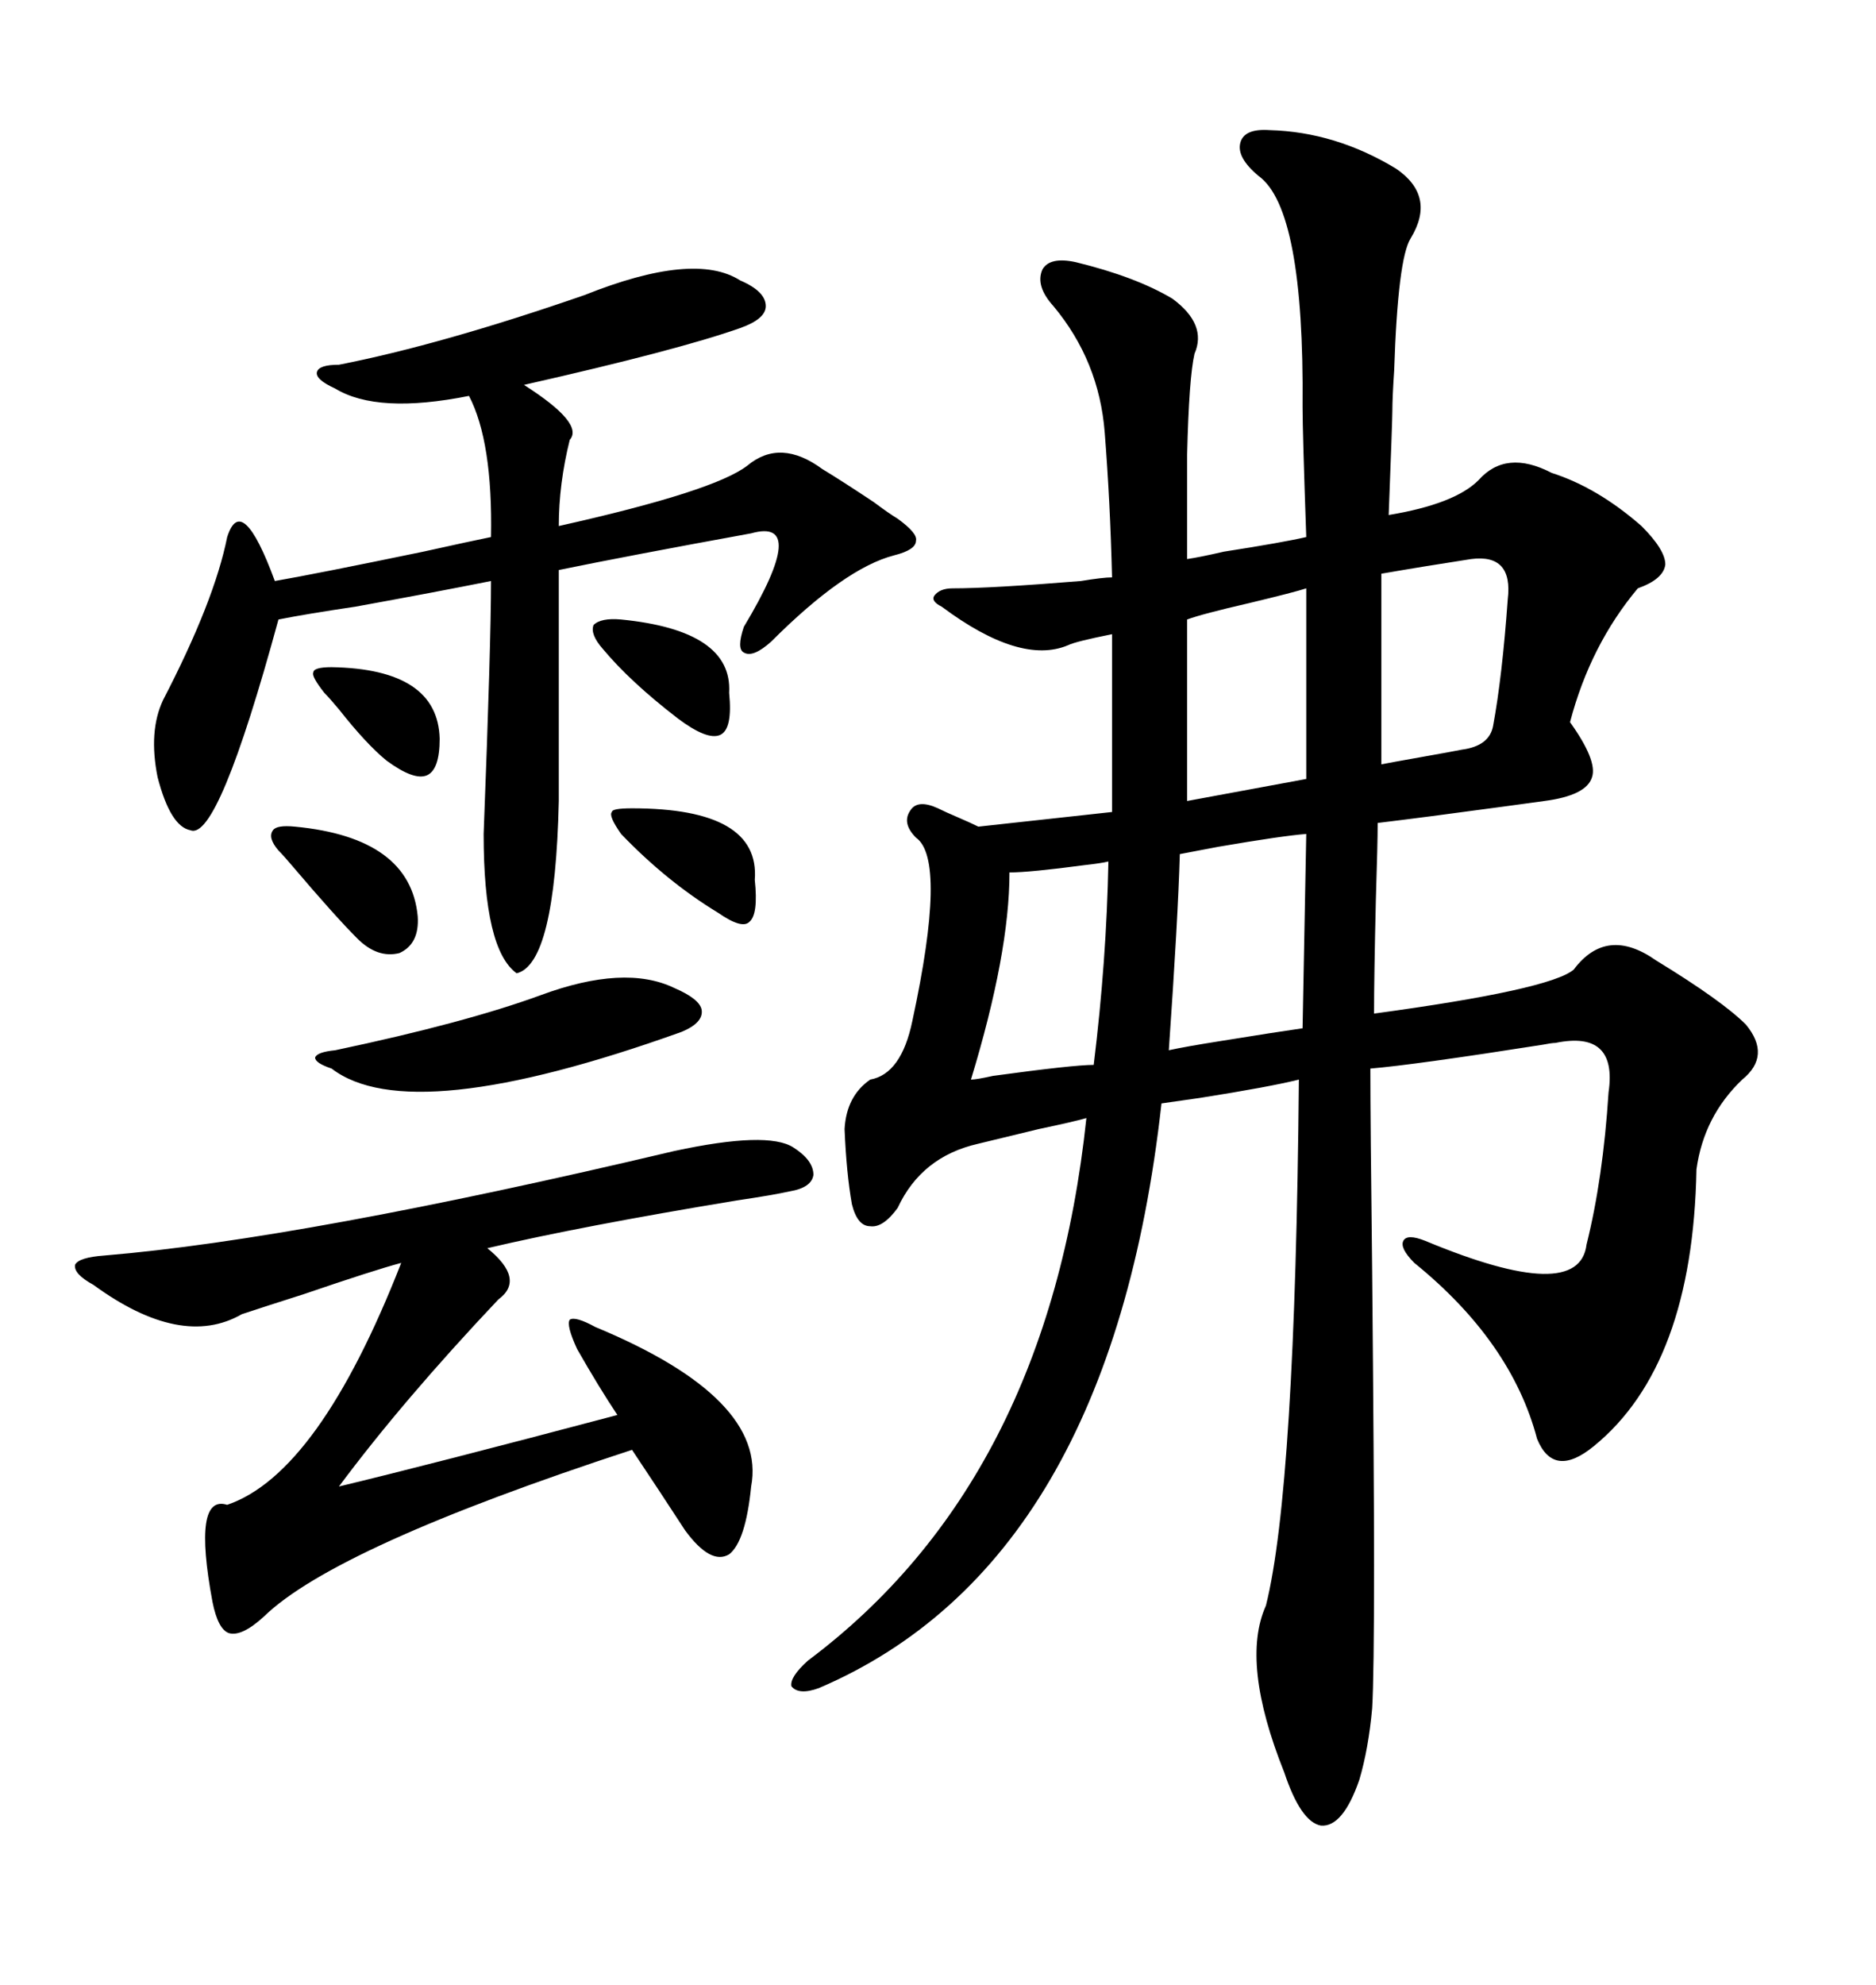 <svg xmlns="http://www.w3.org/2000/svg" xmlns:xlink="http://www.w3.org/1999/xlink" width="300" height="317.285"><path d="M203.03 20.80L203.03 20.80Q213.57 21.09 223.24 26.95L223.24 26.95Q229.69 31.35 225.59 38.09L225.59 38.09Q223.54 41.31 222.95 59.18L222.95 59.18Q222.66 63.57 222.66 65.63L222.66 65.63Q222.66 67.09 222.07 82.32L222.07 82.32Q232.62 80.57 236.43 76.76L236.43 76.76Q240.82 71.78 248.14 75.59L248.14 75.59Q255.47 77.93 262.50 84.08L262.50 84.08Q266.31 87.89 266.31 90.23L266.31 90.23Q266.02 92.58 261.91 94.04L261.91 94.04Q254.30 103.13 251.07 115.43L251.07 115.43Q255.47 121.58 254.59 124.22L254.59 124.22Q253.71 127.15 246.97 128.03L246.97 128.03Q244.92 128.32 240.53 128.91L240.53 128.91Q227.64 130.66 220.31 131.54L220.31 131.54Q220.31 134.77 220.02 143.85L220.02 143.85Q219.73 156.15 219.73 162.01L219.73 162.01Q247.85 158.20 251.66 154.98L251.66 154.98Q256.93 147.95 264.84 153.52L264.84 153.52Q275.39 159.96 279.20 163.77L279.20 163.77Q283.30 168.75 278.61 172.56L278.61 172.56Q272.46 178.42 271.29 186.91L271.29 186.91Q270.70 218.26 254.88 231.15L254.88 231.15Q248.44 236.43 245.80 229.98L245.80 229.98Q241.70 214.45 226.17 201.86L226.17 201.86Q223.83 199.51 224.41 198.34L224.41 198.34Q225 197.17 227.93 198.34L227.93 198.34Q252.54 208.59 253.71 198.93L253.71 198.93Q256.35 188.38 257.23 174.61L257.23 174.61Q258.69 164.65 248.73 166.70L248.73 166.70Q248.14 166.70 246.68 166.99L246.68 166.99Q226.17 170.21 219.14 170.80L219.14 170.80Q219.14 179.00 219.43 203.32L219.43 203.32Q219.73 235.84 219.73 250.20L219.73 250.20Q219.73 268.07 219.43 273.05L219.43 273.05Q218.85 279.49 217.38 284.47L217.38 284.47Q214.75 292.09 211.23 291.80L211.23 291.80Q208.01 291.21 205.37 283.30L205.37 283.30Q198.34 265.72 202.44 256.64L202.44 256.64Q207.13 237.89 207.71 172.56L207.71 172.56Q203.03 173.73 191.89 175.49L191.89 175.49Q187.79 176.07 185.74 176.37L185.74 176.37Q177.54 249.90 130.96 269.82L130.96 269.82Q127.73 271.00 126.56 269.53L126.56 269.53Q126.27 268.07 129.20 265.43L129.20 265.43Q167.58 236.72 173.73 178.71L173.73 178.71Q171.68 179.30 166.11 180.47L166.11 180.47Q158.79 182.23 156.45 182.81L156.45 182.81Q147.36 184.86 143.55 193.07L143.55 193.07Q141.21 196.29 139.16 196.00L139.16 196.00Q137.11 196.00 136.23 192.48L136.23 192.48Q135.35 187.50 135.06 180.47L135.06 180.47Q135.35 175.20 139.16 172.56L139.16 172.56Q144.14 171.68 145.90 163.18L145.90 163.18Q151.46 137.40 146.48 133.89L146.48 133.89Q144.14 131.54 145.61 129.49L145.61 129.49Q146.78 127.73 150 129.20L150 129.20Q151.17 129.79 153.22 130.66L153.22 130.66Q155.27 131.54 156.45 132.13L156.45 132.13L177.83 129.79L177.83 101.37Q171.97 102.54 170.80 103.13L170.80 103.13Q163.18 106.35 150.59 96.97L150.59 96.97Q148.83 96.09 149.41 95.21L149.41 95.21Q150.29 94.04 152.34 94.04L152.34 94.04Q158.50 94.04 172.85 92.87L172.85 92.87Q176.37 92.29 177.83 92.29L177.83 92.29Q177.54 80.27 176.66 69.14L176.66 69.14Q175.78 57.71 168.46 48.93L168.46 48.93Q165.53 45.70 166.70 43.07L166.70 43.07Q167.87 41.02 171.97 41.89L171.97 41.89Q181.64 44.24 187.50 47.75L187.50 47.75Q193.07 51.86 191.02 56.54L191.02 56.54Q190.14 60.35 189.84 72.66L189.84 72.66L189.84 89.36Q191.89 89.06 195.70 88.18L195.70 88.18Q205.08 86.72 208.89 85.84L208.89 85.84Q208.30 69.14 208.30 65.04L208.30 65.04Q208.59 33.40 201.27 28.13L201.27 28.13Q197.75 25.20 198.34 22.85L198.34 22.85Q198.93 20.51 203.03 20.80ZM93.46 47.17L93.46 47.17Q111.04 40.14 118.36 44.82L118.36 44.82Q122.46 46.58 122.46 48.93L122.46 48.93Q122.46 50.98 118.36 52.44L118.36 52.44Q108.40 55.96 83.79 61.52L83.79 61.52Q93.46 67.68 91.11 70.31L91.11 70.31Q89.36 77.34 89.36 84.08L89.36 84.08Q114.26 78.52 119.53 74.41L119.53 74.41Q124.80 70.02 131.54 75L131.54 75Q134.47 76.76 139.75 80.27L139.75 80.27Q142.09 82.03 143.55 82.91L143.55 82.91Q146.78 85.25 146.48 86.43L146.48 86.43Q146.48 87.89 142.97 88.77L142.97 88.77Q135.06 90.82 123.34 102.54L123.34 102.54Q120.41 105.18 118.95 104.30L118.95 104.30Q117.77 103.71 118.95 100.20L118.95 100.20Q129.49 82.62 120.12 85.25L120.12 85.25Q100.78 88.77 89.36 91.11L89.36 91.11L89.36 128.03Q88.77 154.10 82.62 155.57L82.62 155.57Q77.34 151.76 77.34 133.30L77.34 133.30Q78.52 102.83 78.52 92.87L78.52 92.87Q69.73 94.63 56.84 96.97L56.84 96.97Q48.93 98.14 44.53 99.02L44.53 99.02Q34.86 134.47 30.47 132.71L30.47 132.71Q27.25 132.13 25.20 124.22L25.20 124.22Q23.73 116.89 26.07 111.91L26.07 111.91Q34.28 96.09 36.33 85.84L36.33 85.84Q38.67 78.52 43.95 92.87L43.95 92.87Q50.68 91.70 67.68 88.18L67.68 88.18Q75.59 86.43 78.52 85.84L78.52 85.84Q78.81 70.61 75 63.28L75 63.28Q60.35 66.21 53.61 62.11L53.61 62.11Q50.39 60.64 50.68 59.47L50.68 59.47Q50.98 58.30 54.20 58.30L54.20 58.30Q70.61 55.08 93.46 47.17ZM120.12 237.60L120.12 237.60Q119.24 246.39 116.60 248.44L116.60 248.44Q113.67 250.20 109.57 244.63L109.57 244.63Q105.18 237.89 101.07 231.74L101.07 231.74Q53.61 247.27 42.19 258.40L42.19 258.40Q38.67 261.62 36.62 261.04L36.62 261.04Q34.86 260.45 33.98 256.05L33.98 256.05Q30.76 238.77 36.33 240.53L36.33 240.53Q50.98 235.55 64.16 201.86L64.16 201.86Q59.77 203.03 48.63 206.84L48.63 206.84Q42.19 208.89 38.67 210.06L38.67 210.06Q29.00 215.63 14.94 205.37L14.94 205.37Q11.72 203.61 12.01 202.15L12.01 202.15Q12.60 200.98 16.70 200.68L16.70 200.68Q48.34 198.05 107.81 183.98L107.81 183.98Q122.75 180.76 126.86 183.40L126.86 183.40Q130.08 185.45 130.08 187.79L130.08 187.79Q129.79 189.84 126.27 190.43L126.27 190.43Q123.63 191.02 117.77 191.89L117.77 191.89Q92.87 196.00 77.93 199.51L77.93 199.51Q84.08 204.49 79.69 207.71L79.69 207.71Q64.45 223.83 54.20 237.60L54.20 237.60Q68.85 234.08 98.73 226.17L98.73 226.17Q95.80 221.78 92.29 215.63L92.29 215.63Q90.53 211.82 91.11 210.94L91.11 210.94Q91.99 210.35 95.21 212.11L95.21 212.11Q122.75 223.54 120.12 237.60ZM208.30 164.36L208.89 133.30Q205.08 133.59 194.82 135.35L194.82 135.35Q190.14 136.23 188.67 136.52L188.67 136.52Q188.38 146.78 186.91 167.87L186.91 167.87Q189.55 167.29 195.12 166.41L195.12 166.41Q204.20 164.94 208.30 164.36L208.30 164.36ZM86.43 159.08L86.43 159.08Q99.90 154.10 107.81 157.91L107.81 157.91Q111.91 159.67 112.21 161.43L112.21 161.43Q112.50 163.48 108.98 164.94L108.98 164.94Q65.63 180.47 53.03 170.80L53.03 170.80Q50.39 169.92 50.39 169.04L50.39 169.04Q50.68 168.16 53.61 167.87L53.61 167.87Q74.41 163.48 86.43 159.08ZM235.25 89.36L235.25 89.36Q227.64 90.53 220.90 91.70L220.90 91.70L220.90 122.17Q222.36 121.88 227.34 121.00L227.34 121.00Q232.32 120.12 233.79 119.82L233.79 119.82Q238.18 119.24 238.77 116.02L238.77 116.02Q240.23 108.11 241.11 95.80L241.11 95.80Q241.99 88.48 235.25 89.36ZM208.89 124.51L208.89 94.04Q207.13 94.63 199.80 96.39L199.80 96.39Q192.19 98.14 189.84 99.02L189.84 99.02L189.84 128.03Q197.75 126.56 208.89 124.51L208.89 124.51ZM177.25 137.70L177.25 137.70Q176.07 137.99 173.44 138.28L173.44 138.28Q164.65 139.45 161.43 139.45L161.43 139.45Q161.43 152.34 155.27 172.56L155.27 172.56Q156.15 172.56 158.79 171.97L158.79 171.97Q171.68 170.21 174.90 170.21L174.90 170.21Q176.95 153.52 177.25 137.70ZM47.17 132.13L47.17 132.13Q65.63 133.89 66.80 146.48L66.80 146.48Q67.09 150.88 63.87 152.34L63.87 152.34Q60.35 153.22 57.13 150L57.13 150Q53.61 146.48 46.88 138.57L46.88 138.57Q45.41 136.82 44.53 135.94L44.53 135.94Q42.77 133.89 43.65 132.71L43.65 132.71Q44.24 131.84 47.17 132.13ZM101.07 129.20L101.07 129.20Q121.58 129.20 120.70 140.63L120.70 140.63Q121.29 146.19 119.82 147.36L119.82 147.36Q118.65 148.54 114.84 145.90L114.84 145.90Q106.64 140.92 99.32 133.30L99.32 133.30Q97.27 130.37 97.85 129.79L97.85 129.79Q97.85 129.20 101.07 129.20ZM99.32 99.02L99.32 99.02Q117.19 100.78 116.60 110.74L116.60 110.74Q117.19 116.60 115.14 117.48L115.14 117.48Q113.09 118.36 108.40 114.84L108.40 114.84Q100.78 108.98 96.39 103.71L96.39 103.71Q94.34 101.37 94.92 99.90L94.92 99.90Q96.09 98.73 99.32 99.02ZM53.03 106.64L53.03 106.64Q70.02 106.93 70.31 118.07L70.31 118.07Q70.31 123.05 68.26 123.93L68.26 123.93Q66.21 124.80 61.82 121.58L61.82 121.58Q58.59 118.95 54.20 113.38L54.20 113.38Q52.73 111.62 51.86 110.74L51.86 110.74Q49.80 108.11 50.10 107.52L50.10 107.52Q50.10 106.64 53.03 106.64Z"/></svg>